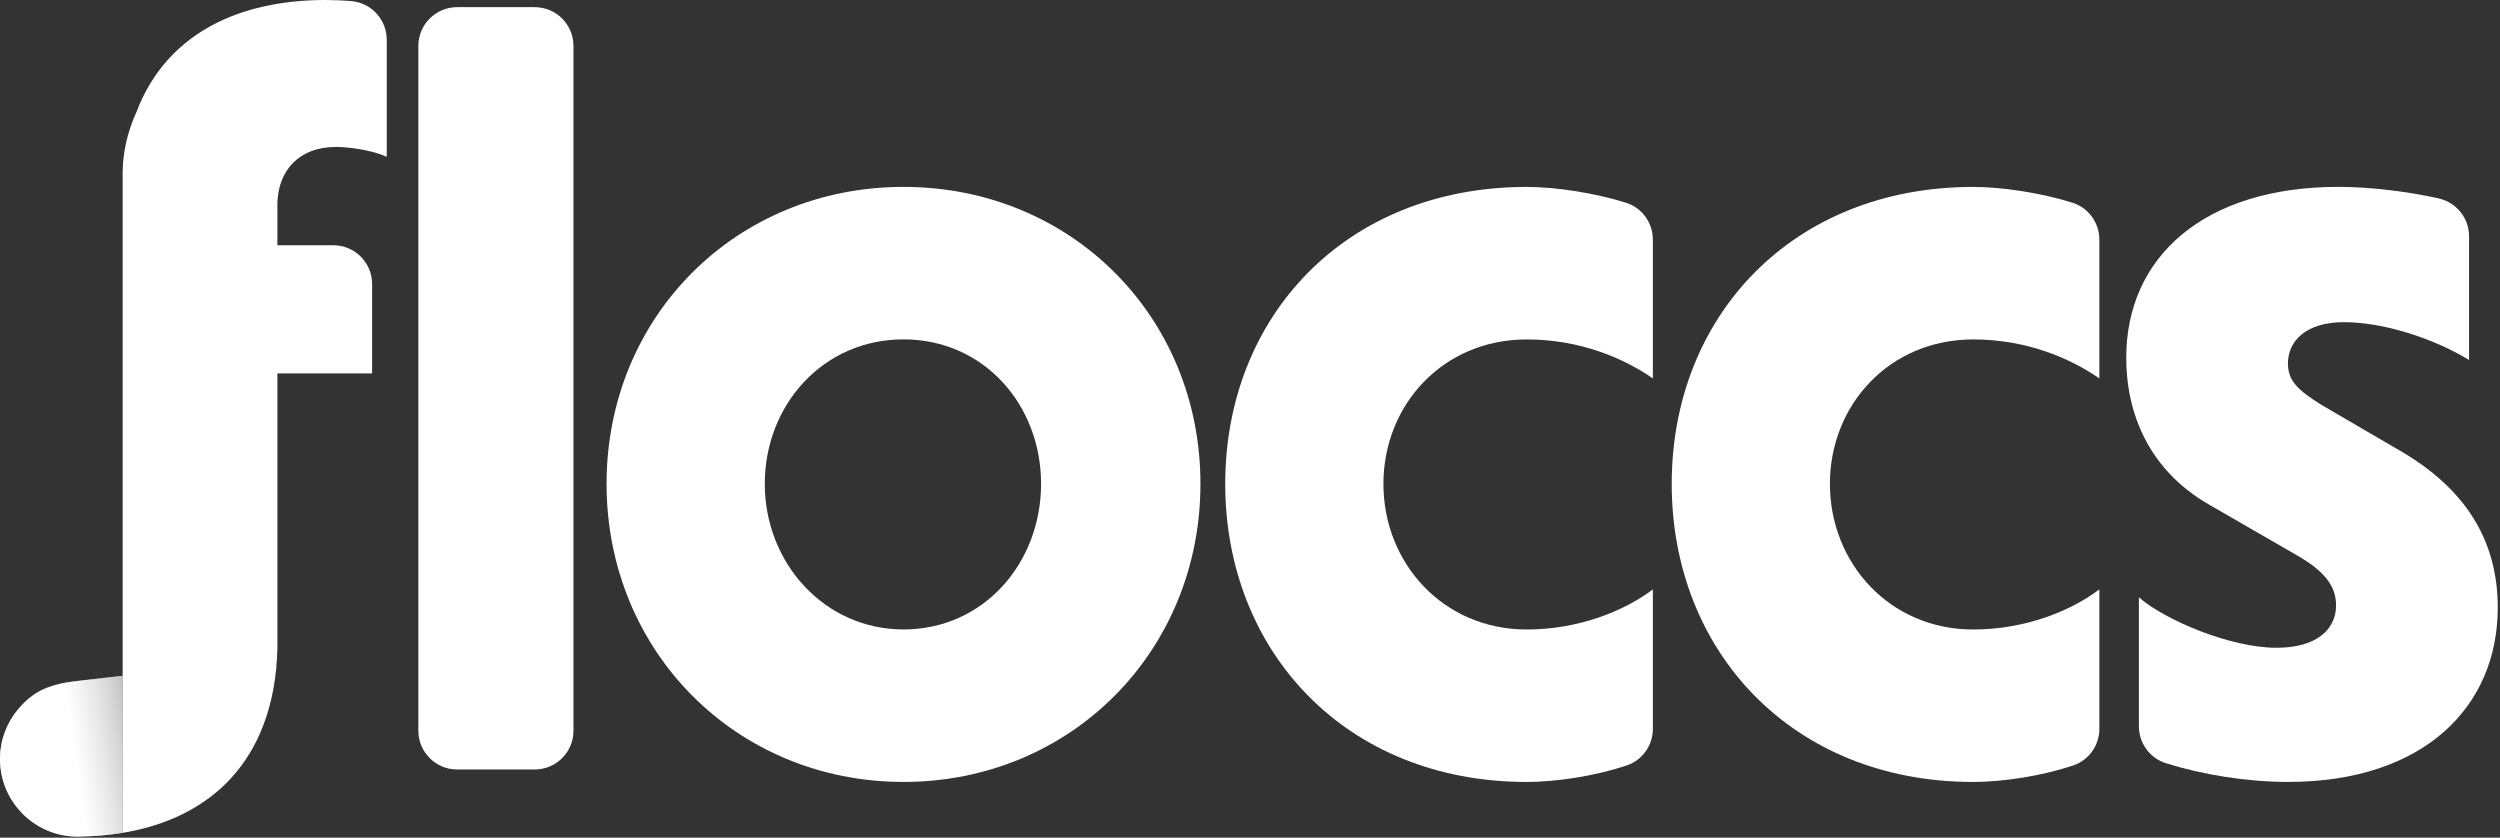 <svg width="967" height="324" viewBox="0 0 967 324" fill="none" xmlns="http://www.w3.org/2000/svg">
<rect x="0" y="0" width="967" height="324" fill="#333333" stroke="none"/>
<path d="M349.47 72.289C414.22 72.289 464.33 122.399 464.33 187.149C464.33 251.899 414.22 302.449 349.47 302.449C284.72 302.449 234.62 251.889 234.62 187.149C234.62 122.409 284.73 72.289 349.47 72.289ZM349.47 243.469C380.52 243.469 402.69 217.749 402.69 187.149C402.69 156.549 380.51 131.269 349.47 131.269C318.43 131.269 295.82 156.549 295.82 187.149C295.82 217.749 318.87 243.469 349.47 243.469Z" fill="white"/>
<path d="M639.34 281.881C639.34 288.281 635.3 294.021 629.23 296.071C617.19 300.131 602.06 302.461 590.55 302.461C520.49 302.461 473.92 251.901 473.92 187.161C473.92 122.421 520.49 72.301 590.55 72.301C601.66 72.301 616.86 74.601 628.97 78.431C635.17 80.391 639.33 86.201 639.33 92.701V146.371C627.8 138.391 610.95 131.291 590.54 131.291C558.17 131.291 535.11 156.571 535.11 187.171C535.11 217.771 558.17 243.491 590.54 243.491C610.5 243.491 628.24 236.391 639.33 227.971V281.901L639.34 281.881Z" fill="white"/>
<path d="M812.04 281.881C812.04 288.281 808 294.021 801.93 296.071C789.89 300.131 774.76 302.461 763.25 302.461C693.19 302.461 646.62 251.901 646.62 187.161C646.62 122.421 693.19 72.301 763.25 72.301C774.36 72.301 789.56 74.601 801.67 78.431C807.87 80.391 812.03 86.201 812.03 92.701V146.371C800.5 138.391 783.65 131.291 763.24 131.291C730.87 131.291 707.81 156.571 707.81 187.171C707.81 217.771 730.87 243.491 763.24 243.491C783.2 243.491 800.94 236.391 812.03 227.971V281.901L812.04 281.881Z" fill="white"/>
<path d="M955.04 139.251C941.29 130.831 921.78 124.611 906.7 124.611C891.62 124.611 884.97 132.151 884.97 140.581C884.97 147.671 889.41 151.221 897.83 156.541L929.76 175.171C956.37 191.141 966.13 211.981 966.13 235.041C966.13 273.181 937.75 302.451 884.97 302.451C869.14 302.451 851.92 299.661 837.73 295.191C831.51 293.231 827.32 287.421 827.32 280.901V231.051C837.52 239.921 862.79 250.561 880.53 250.561C896.05 250.561 903.59 243.471 903.59 234.151C903.59 227.061 899.6 221.291 888.95 215.081L854.36 195.121C831.3 181.811 822.43 160.091 822.43 138.361C822.43 99.341 852.59 72.281 904.47 72.281C916.68 72.281 930.85 74.001 943.15 76.711C950.07 78.231 955.03 84.301 955.03 91.381V139.251H955.04Z" fill="white"/>
<path d="M49.32 321.82C49.43 321.79 49.52 321.78 49.63 321.76C49.67 321.76 49.69 321.76 49.71 321.74C57.29 320.3 64.27 318.04 70.55 314.94C70.61 314.92 70.69 314.88 70.75 314.84C85.15 307.7 95.89 296.22 101.87 280.48C101.91 280.42 101.93 280.36 101.93 280.3C105.19 271.74 107.03 261.94 107.29 250.9V144.42H143.93V109.86C143.93 101.58 137.22 94.86 128.93 94.86H107.29V78.52C107.67 65.8 115.77 56.84 129.93 56.84C134.01 56.84 139.09 57.52 143.37 58.58C145.83 59.18 148.03 59.9 149.59 60.68V15.36C149.59 7.56 143.63 1.1 135.85 0.42C132.99 0.16 128.37 0 125.99 0C118.61 0 111.63 0.62 105.09 1.86C97.43 3.3 90.37 5.62 84.05 8.72L83.99 8.76C69.59 15.92 58.83 27.42 52.85 43.16C52.83 43.2 52.83 43.24 52.81 43.26C49.42 50.68 47.55 58.51 47.44 66.49V322.14C48.04 322.05 48.64 321.94 49.23 321.84L49.32 321.82Z" fill="white"/>
<path d="M47.44 66.49V67.26C47.43 67 47.43 66.75 47.44 66.49Z" fill="white"/>
<path d="M30 263.4L47.44 261.41V322.14C42.07 323.02 36.4 323.51 30.46 323.58C30.3 323.6 30.16 323.6 30 323.6H29.74C21.34 323.52 13.74 320 8.34 314.34C3.18 308.96 0 301.66 0 293.6C0 286.26 2.64 279.54 7.02 274.32C7.4 273.87 7.78 273.44 8.18 273.01C10.95 269.99 14.29 267.44 18.18 266.02C21.98 264.63 25.19 263.91 30 263.4Z" fill="white"/>
<path d="M32.05 263.11L47.44 261.41V322.14C42.07 323.02 36.4 323.51 30.46 323.58C30.3 323.6 30.16 323.6 30 323.6H29.74C21.34 323.52 13.74 320 8.34 314.34C3.18 308.96 0 301.66 0 293.6C0 286.26 2.64 279.54 7.02 274.32C7.4 273.87 7.78 273.44 8.18 273.01C10.98 270.04 14.38 267.65 18.18 266.02C21.82 264.46 25.86 263.79 32.05 263.11Z" fill="url(#paint0_linear_3294_9178)"/>
<path d="M206.82 2.77H176.82C168.536 2.77 161.82 9.485 161.82 17.77V282.64C161.82 290.924 168.536 297.64 176.82 297.64H206.82C215.105 297.64 221.82 290.924 221.82 282.64V17.77C221.82 9.485 215.105 2.77 206.82 2.77Z" fill="white"/>
<defs>
<linearGradient id="paint0_linear_3294_9178" x1="19.44" y1="295.5" x2="66.85" y2="288.71" gradientUnits="userSpaceOnUse">
<stop offset="0.21" stop-color="white" stop-opacity="0.5"/>
<stop offset="0.55" stop-color="#BFC0C0" stop-opacity="0.61"/>
<stop offset="1" stop-color="#58595B" stop-opacity="0.8"/>
</linearGradient>
</defs>
</svg>
